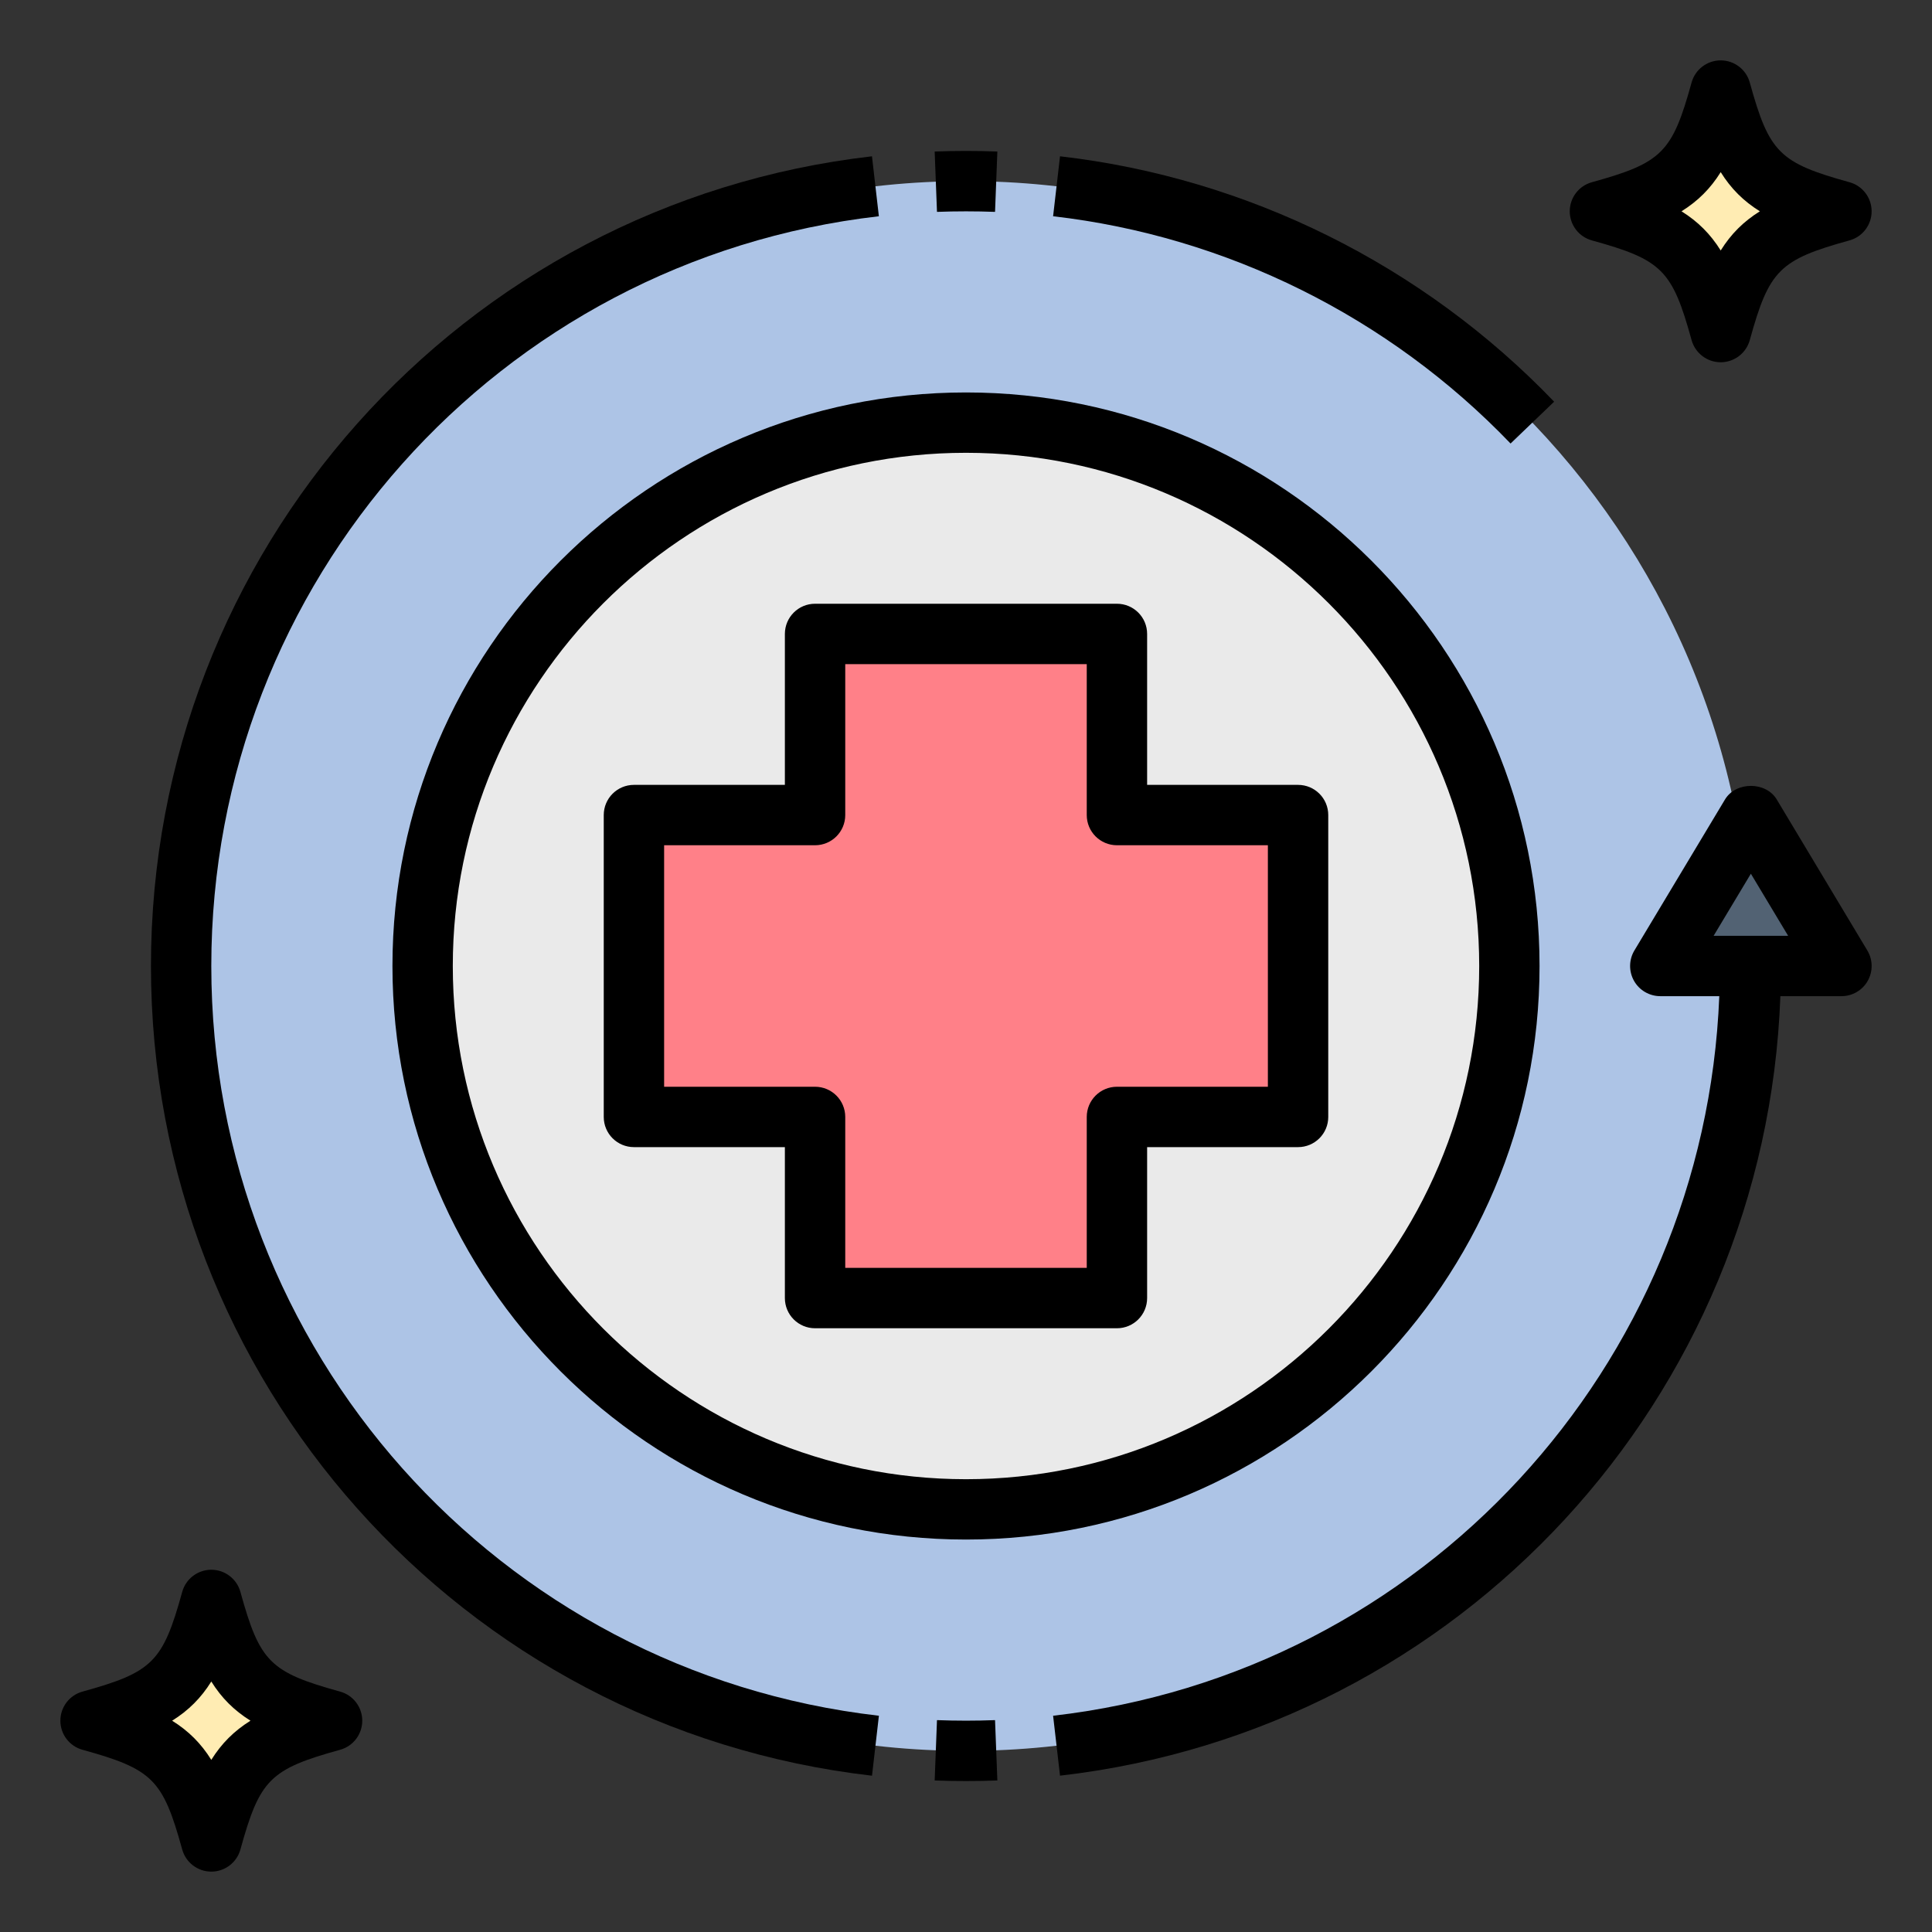 <svg width="60" height="60" viewBox="0 0 60 60" fill="none" xmlns="http://www.w3.org/2000/svg">
<rect x="0" y="0" width="60" height="60" fill="#333333" stroke="none"/>
<g id="fi_2419674">
<path id="Vector" d="M30 54.375C43.462 54.375 54.375 43.462 54.375 30C54.375 16.538 43.462 5.625 30 5.625C16.538 5.625 5.625 16.538 5.625 30C5.625 43.462 16.538 54.375 30 54.375Z" fill="#ADC4E6"/>
<path id="Vector_2" d="M54.375 25.312L51.562 30H57.188L54.375 25.312Z" fill="#526273"/>
<path id="Vector_3" d="M9.704 53.26C7.903 52.695 7.305 52.097 6.741 50.296C6.686 50.123 6.439 50.123 6.385 50.296C5.82 52.097 5.222 52.695 3.421 53.26C3.248 53.314 3.248 53.561 3.421 53.616C5.222 54.18 5.82 54.778 6.385 56.579C6.439 56.753 6.686 56.753 6.741 56.579C7.305 54.778 7.903 54.18 9.704 53.616C9.878 53.561 9.878 53.314 9.704 53.26Z" fill="#FFECB3"/>
<path id="Vector_4" d="M56.579 6.385C54.778 5.82 54.18 5.222 53.616 3.421C53.561 3.248 53.314 3.248 53.26 3.421C52.695 5.222 52.097 5.82 50.296 6.385C50.123 6.439 50.123 6.686 50.296 6.741C52.097 7.305 52.695 7.903 53.26 9.704C53.314 9.878 53.561 9.878 53.616 9.704C54.18 7.903 54.778 7.305 56.579 6.741C56.753 6.686 56.753 6.439 56.579 6.385Z" fill="#FFECB3"/>
<path id="Vector_5" d="M30 46.875C39.32 46.875 46.875 39.32 46.875 30C46.875 20.68 39.32 13.125 30 13.125C20.68 13.125 13.125 20.68 13.125 30C13.125 39.32 20.68 46.875 30 46.875Z" fill="#EAEAEA"/>
<path id="Vector_6" d="M40.312 25.312H34.688V19.688H25.312V25.312H19.688V34.688H25.312V40.312H34.688V34.688H40.312V25.312Z" fill="#FF8088"/>
<path id="Vector_7" d="M19.688 35.625H24.375V40.312C24.375 40.831 24.795 41.25 25.312 41.25H34.688C35.205 41.25 35.625 40.831 35.625 40.312V35.625H40.312C40.83 35.625 41.25 35.206 41.25 34.688V25.312C41.25 24.794 40.83 24.375 40.312 24.375H35.625V19.688C35.625 19.169 35.205 18.75 34.688 18.75H25.312C24.795 18.75 24.375 19.169 24.375 19.688V24.375H19.688C19.17 24.375 18.75 24.794 18.75 25.312V34.688C18.75 35.206 19.17 35.625 19.688 35.625ZM20.625 26.25H25.312C25.83 26.25 26.25 25.831 26.25 25.312V20.625H33.75V25.312C33.75 25.831 34.17 26.25 34.688 26.25H39.375V33.75H34.688C34.17 33.75 33.75 34.169 33.75 34.688V39.375H26.25V34.688C26.25 34.169 25.83 33.75 25.312 33.75H20.625V26.25Z" fill="black"/>
<path id="Vector_8" d="M12.188 30C12.188 39.822 20.178 47.812 30 47.812C39.822 47.812 47.812 39.822 47.812 30C47.812 20.178 39.822 12.188 30 12.188C20.178 12.188 12.188 20.178 12.188 30ZM30 14.062C38.788 14.062 45.938 21.212 45.938 30C45.938 38.788 38.788 45.938 30 45.938C21.212 45.938 14.062 38.788 14.062 30C14.062 21.212 21.212 14.062 30 14.062Z" fill="black"/>
<path id="Vector_9" d="M32.92 4.854L32.705 6.716C38.093 7.336 43.139 9.842 46.912 13.774L48.265 12.475C44.19 8.229 38.741 5.523 32.92 4.854Z" fill="black"/>
<path id="Vector_10" d="M30.974 4.706C30.329 4.681 29.672 4.681 29.027 4.706L29.099 6.58C29.697 6.558 30.304 6.558 30.902 6.58L30.974 4.706Z" fill="black"/>
<path id="Vector_11" d="M6.562 30C6.562 18.084 15.475 8.074 27.294 6.716L27.08 4.854C14.315 6.321 4.688 17.131 4.688 30C4.688 42.869 14.315 53.679 27.081 55.146L27.295 53.284C15.475 51.926 6.562 41.916 6.562 30Z" fill="black"/>
<path id="Vector_12" d="M29.099 53.42L29.027 55.294C29.35 55.307 29.674 55.312 30 55.312C30.327 55.312 30.651 55.307 30.974 55.294L30.902 53.42C30.304 53.443 29.697 53.443 29.099 53.42Z" fill="black"/>
<path id="Vector_13" d="M55.179 24.829C54.84 24.265 53.91 24.265 53.571 24.829L50.758 29.517C50.584 29.807 50.58 30.167 50.746 30.462C50.913 30.756 51.225 30.937 51.563 30.937H53.394C52.938 42.434 44.212 51.962 32.705 53.284L32.92 55.145C45.374 53.715 54.837 43.389 55.291 30.937H57.188C57.525 30.937 57.838 30.756 58.004 30.462C58.17 30.168 58.166 29.807 57.991 29.517L55.179 24.829ZM53.218 29.062L54.375 27.134L55.532 29.062H53.218Z" fill="black"/>
<path id="Vector_14" d="M10.562 52.534C8.385 51.932 8.067 51.615 7.466 49.437C7.354 49.032 6.984 48.75 6.562 48.75C6.141 48.75 5.771 49.032 5.659 49.437C5.058 51.614 4.74 51.932 2.563 52.534C2.156 52.646 1.875 53.016 1.875 53.438C1.875 53.859 2.156 54.229 2.563 54.341C4.74 54.943 5.058 55.26 5.659 57.438C5.771 57.843 6.141 58.125 6.562 58.125C6.984 58.125 7.354 57.843 7.466 57.438C8.067 55.261 8.385 54.943 10.562 54.341C10.969 54.229 11.25 53.859 11.25 53.438C11.25 53.016 10.969 52.646 10.562 52.534ZM6.562 54.654C6.244 54.143 5.857 53.757 5.346 53.438C5.857 53.118 6.244 52.732 6.562 52.221C6.881 52.732 7.268 53.118 7.779 53.438C7.268 53.757 6.881 54.143 6.562 54.654Z" fill="black"/>
<path id="Vector_15" d="M57.437 5.659C55.26 5.057 54.942 4.74 54.341 2.562C54.229 2.157 53.859 1.875 53.438 1.875C53.016 1.875 52.646 2.157 52.534 2.562C51.933 4.739 51.615 5.057 49.438 5.659C49.031 5.771 48.75 6.141 48.75 6.562C48.75 6.984 49.031 7.354 49.438 7.466C51.615 8.068 51.933 8.385 52.534 10.563C52.646 10.968 53.016 11.25 53.438 11.25C53.859 11.25 54.229 10.968 54.341 10.563C54.942 8.386 55.26 8.068 57.437 7.466C57.844 7.354 58.125 6.984 58.125 6.562C58.125 6.141 57.844 5.771 57.437 5.659ZM53.438 7.779C53.119 7.268 52.732 6.882 52.221 6.562C52.732 6.243 53.119 5.857 53.438 5.346C53.756 5.857 54.143 6.243 54.654 6.562C54.143 6.882 53.756 7.268 53.438 7.779Z" fill="black"/>
</g>
</svg>
